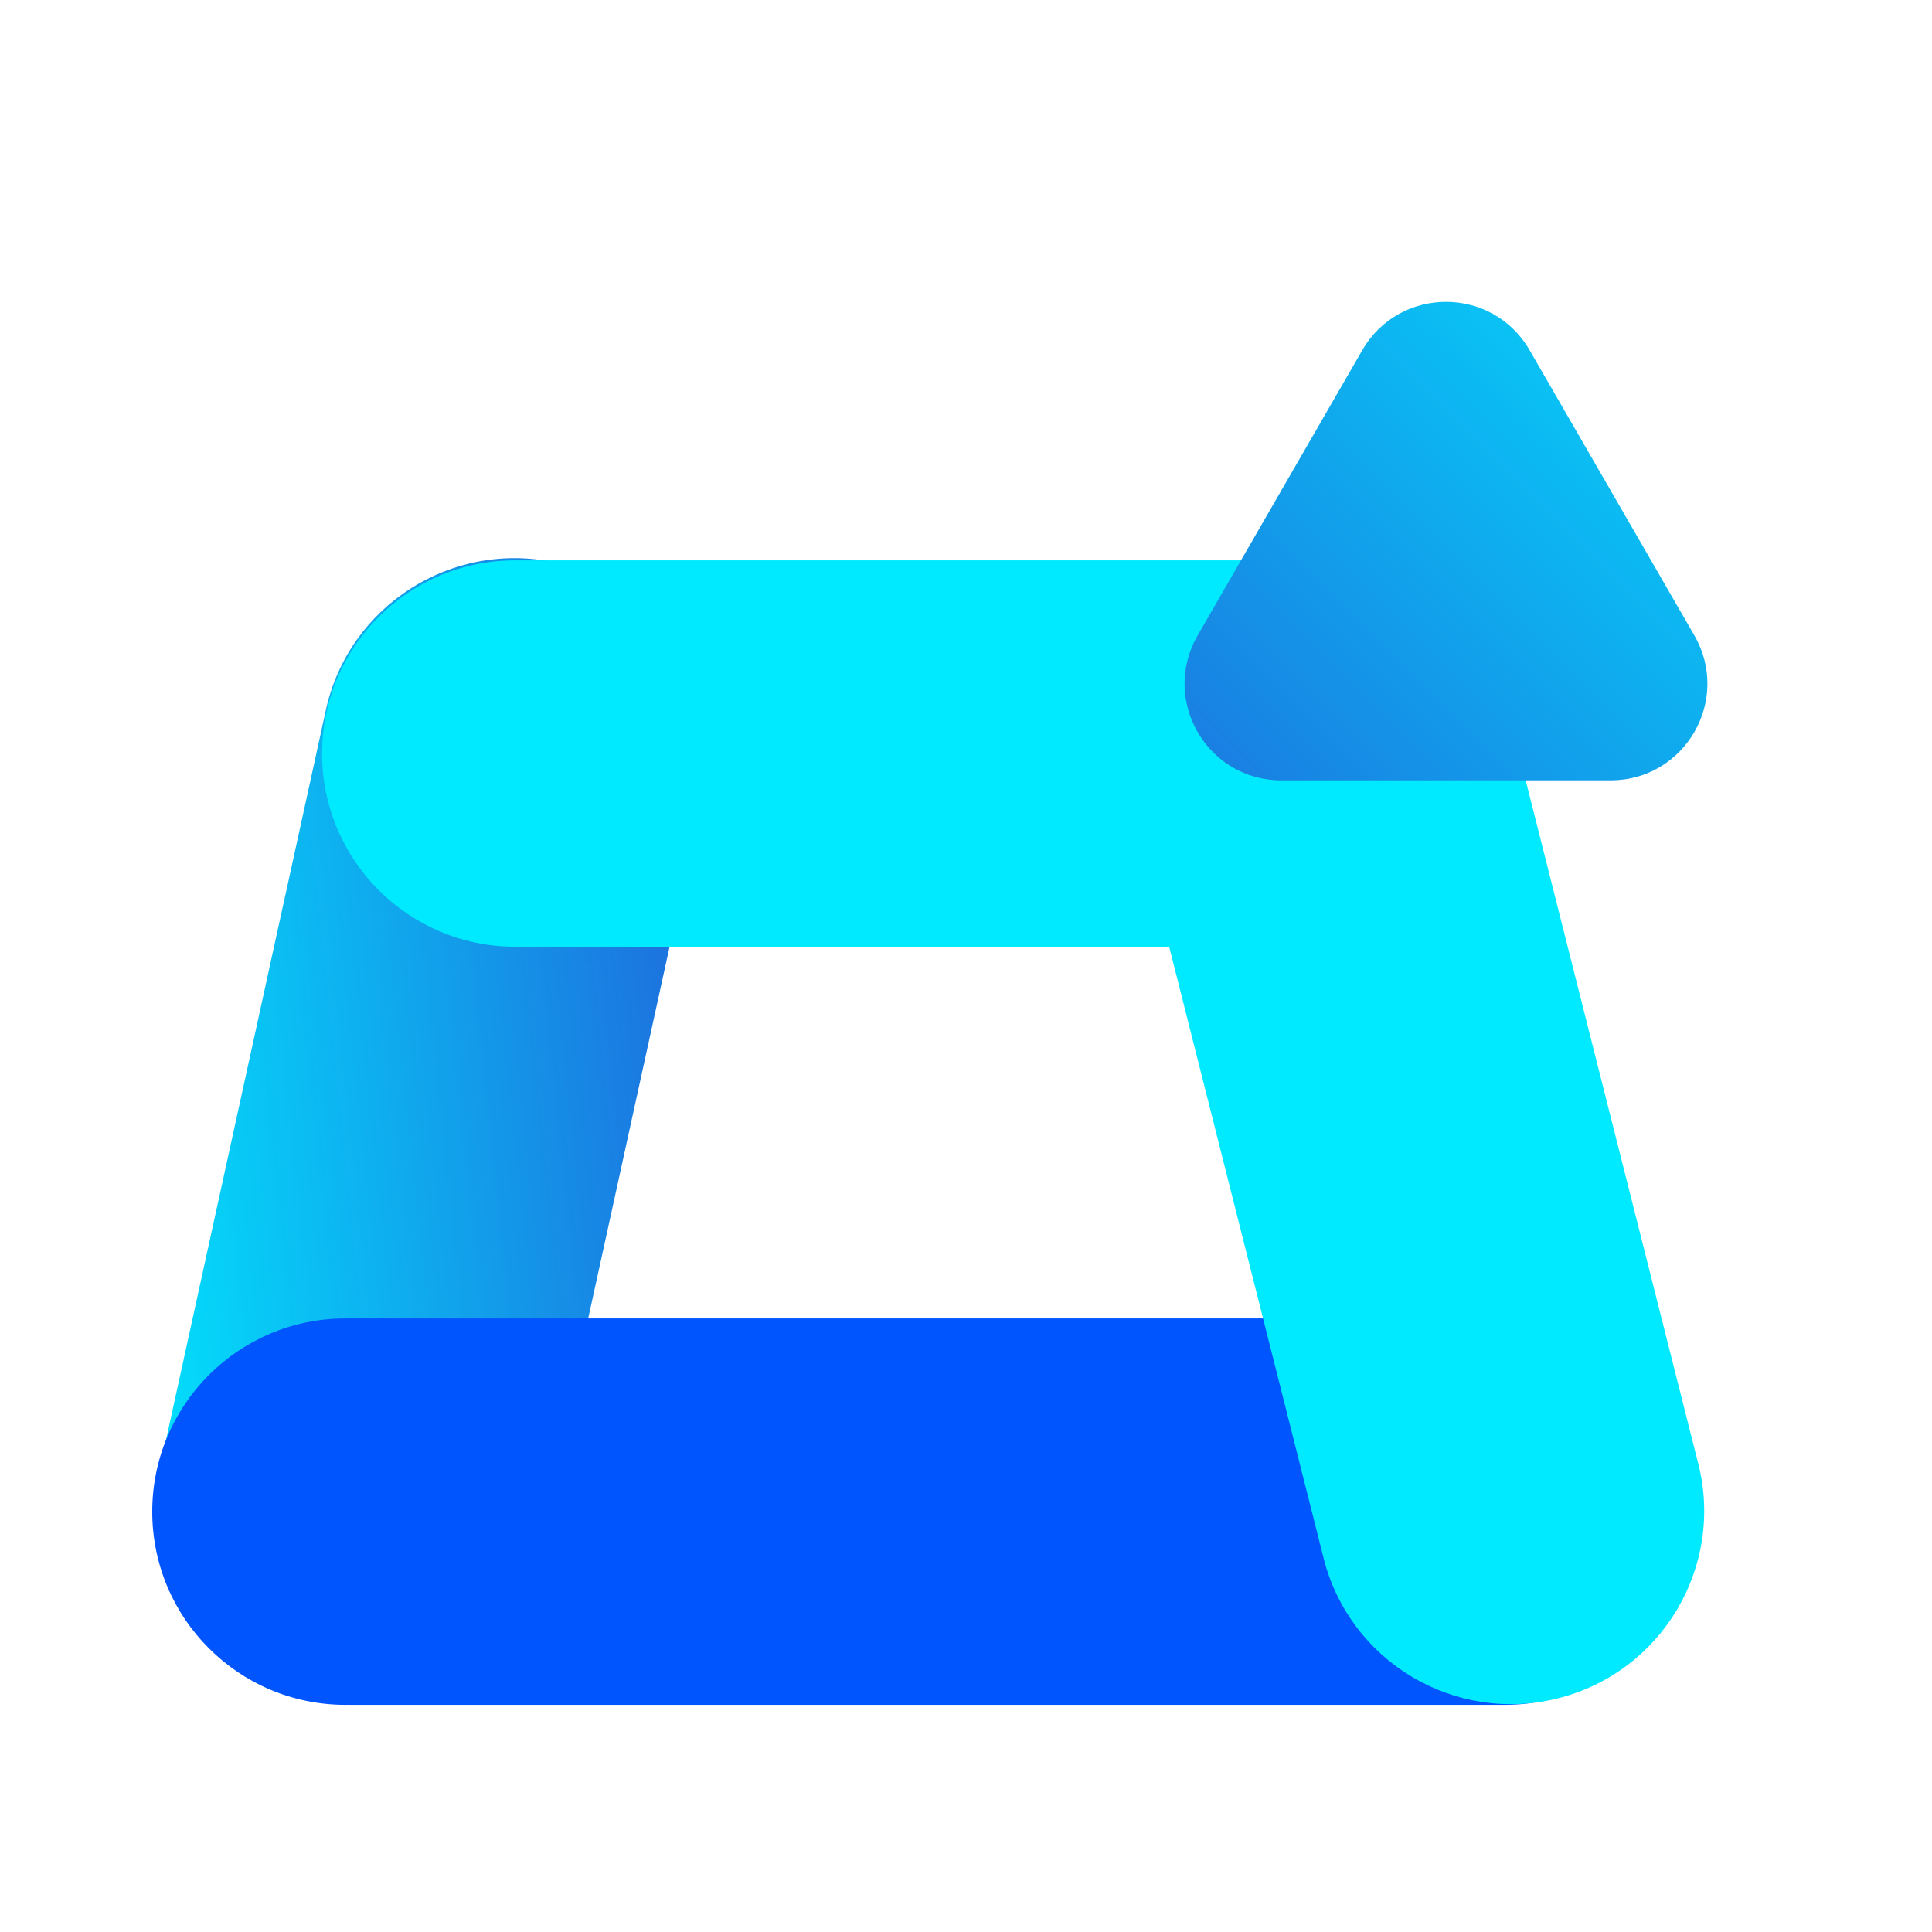 <svg width="40" height="40" viewBox="0 0 40 40" fill="none" xmlns="http://www.w3.org/2000/svg">
<path fill-rule="evenodd" clip-rule="evenodd" d="M6.374 35.105C4.216 34.632 2.849 32.5 3.322 30.342C3.322 30.341 3.322 30.34 3.322 30.339L4.177 26.434L5.888 18.62L13.703 20.331L11.992 28.146L11.137 32.053C10.664 34.211 8.532 35.577 6.374 35.105ZM6.745 14.707L5.889 18.62L13.703 20.331L14.56 16.418L14.561 16.412C15.034 14.254 13.667 12.122 11.509 11.649C9.351 11.177 7.219 12.543 6.746 14.701L6.745 14.707Z" fill="url(#paint0_linear_4013_71941)"/>
<path fill-rule="evenodd" clip-rule="evenodd" d="M6.668 15.601C6.668 13.391 8.459 11.601 10.668 11.601H14.668H22.668H26.668C28.877 11.601 30.668 13.391 30.668 15.601C30.668 17.81 28.877 19.601 26.668 19.601H22.668H14.668L10.668 19.601C8.459 19.601 6.668 17.81 6.668 15.601Z" fill="#00EAFF"/>
<path fill-rule="evenodd" clip-rule="evenodd" d="M27.152 35.297L31.152 35.297C33.361 35.297 35.152 33.506 35.152 31.297C35.152 29.088 33.361 27.297 31.152 27.297L27.152 27.297L19.152 27.297L11.163 27.297L11.152 27.297L7.213 27.297L7.213 27.297C7.193 27.297 7.173 27.297 7.152 27.297C4.943 27.297 3.152 29.088 3.152 31.297C3.152 33.506 4.943 35.297 7.152 35.297C7.173 35.297 7.193 35.297 7.213 35.296L7.213 35.297L11.152 35.297L11.163 35.297L19.152 35.297L27.152 35.297Z" fill="#0055FF"/>
<path fill-rule="evenodd" clip-rule="evenodd" d="M26.382 11.88C28.524 11.339 30.699 12.637 31.24 14.778C31.24 14.779 31.24 14.78 31.241 14.781L32.219 18.657L34.178 26.413L26.422 28.372L24.463 20.616L23.483 16.738C22.942 14.596 24.24 12.421 26.382 11.88ZM35.159 30.297L34.178 26.413L26.422 28.372L27.403 32.256L27.404 32.261C27.945 34.403 30.12 35.701 32.262 35.16C34.404 34.619 35.702 32.444 35.161 30.302L35.159 30.297Z" fill="#00EAFF"/>
<path d="M28.205 7.25C28.975 5.917 30.9 5.917 31.669 7.25L35.08 13.156C35.849 14.49 34.887 16.156 33.347 16.156H26.527C24.988 16.156 24.026 14.49 24.796 13.156L28.205 7.25Z" fill="url(#paint1_linear_4013_71941)"/>
<defs>
<linearGradient id="paint0_linear_4013_71941" x1="15.417" y1="12.505" x2="0.322" y2="14.112" gradientUnits="userSpaceOnUse">
<stop stop-color="#215ED9"/>
<stop offset="1" stop-color="#00EAFF"/>
</linearGradient>
<linearGradient id="paint1_linear_4013_71941" x1="22" y1="20.125" x2="37.875" y2="4.25" gradientUnits="userSpaceOnUse">
<stop stop-color="#215ED9"/>
<stop offset="1" stop-color="#00EAFF"/>
</linearGradient>
</defs>
</svg>
